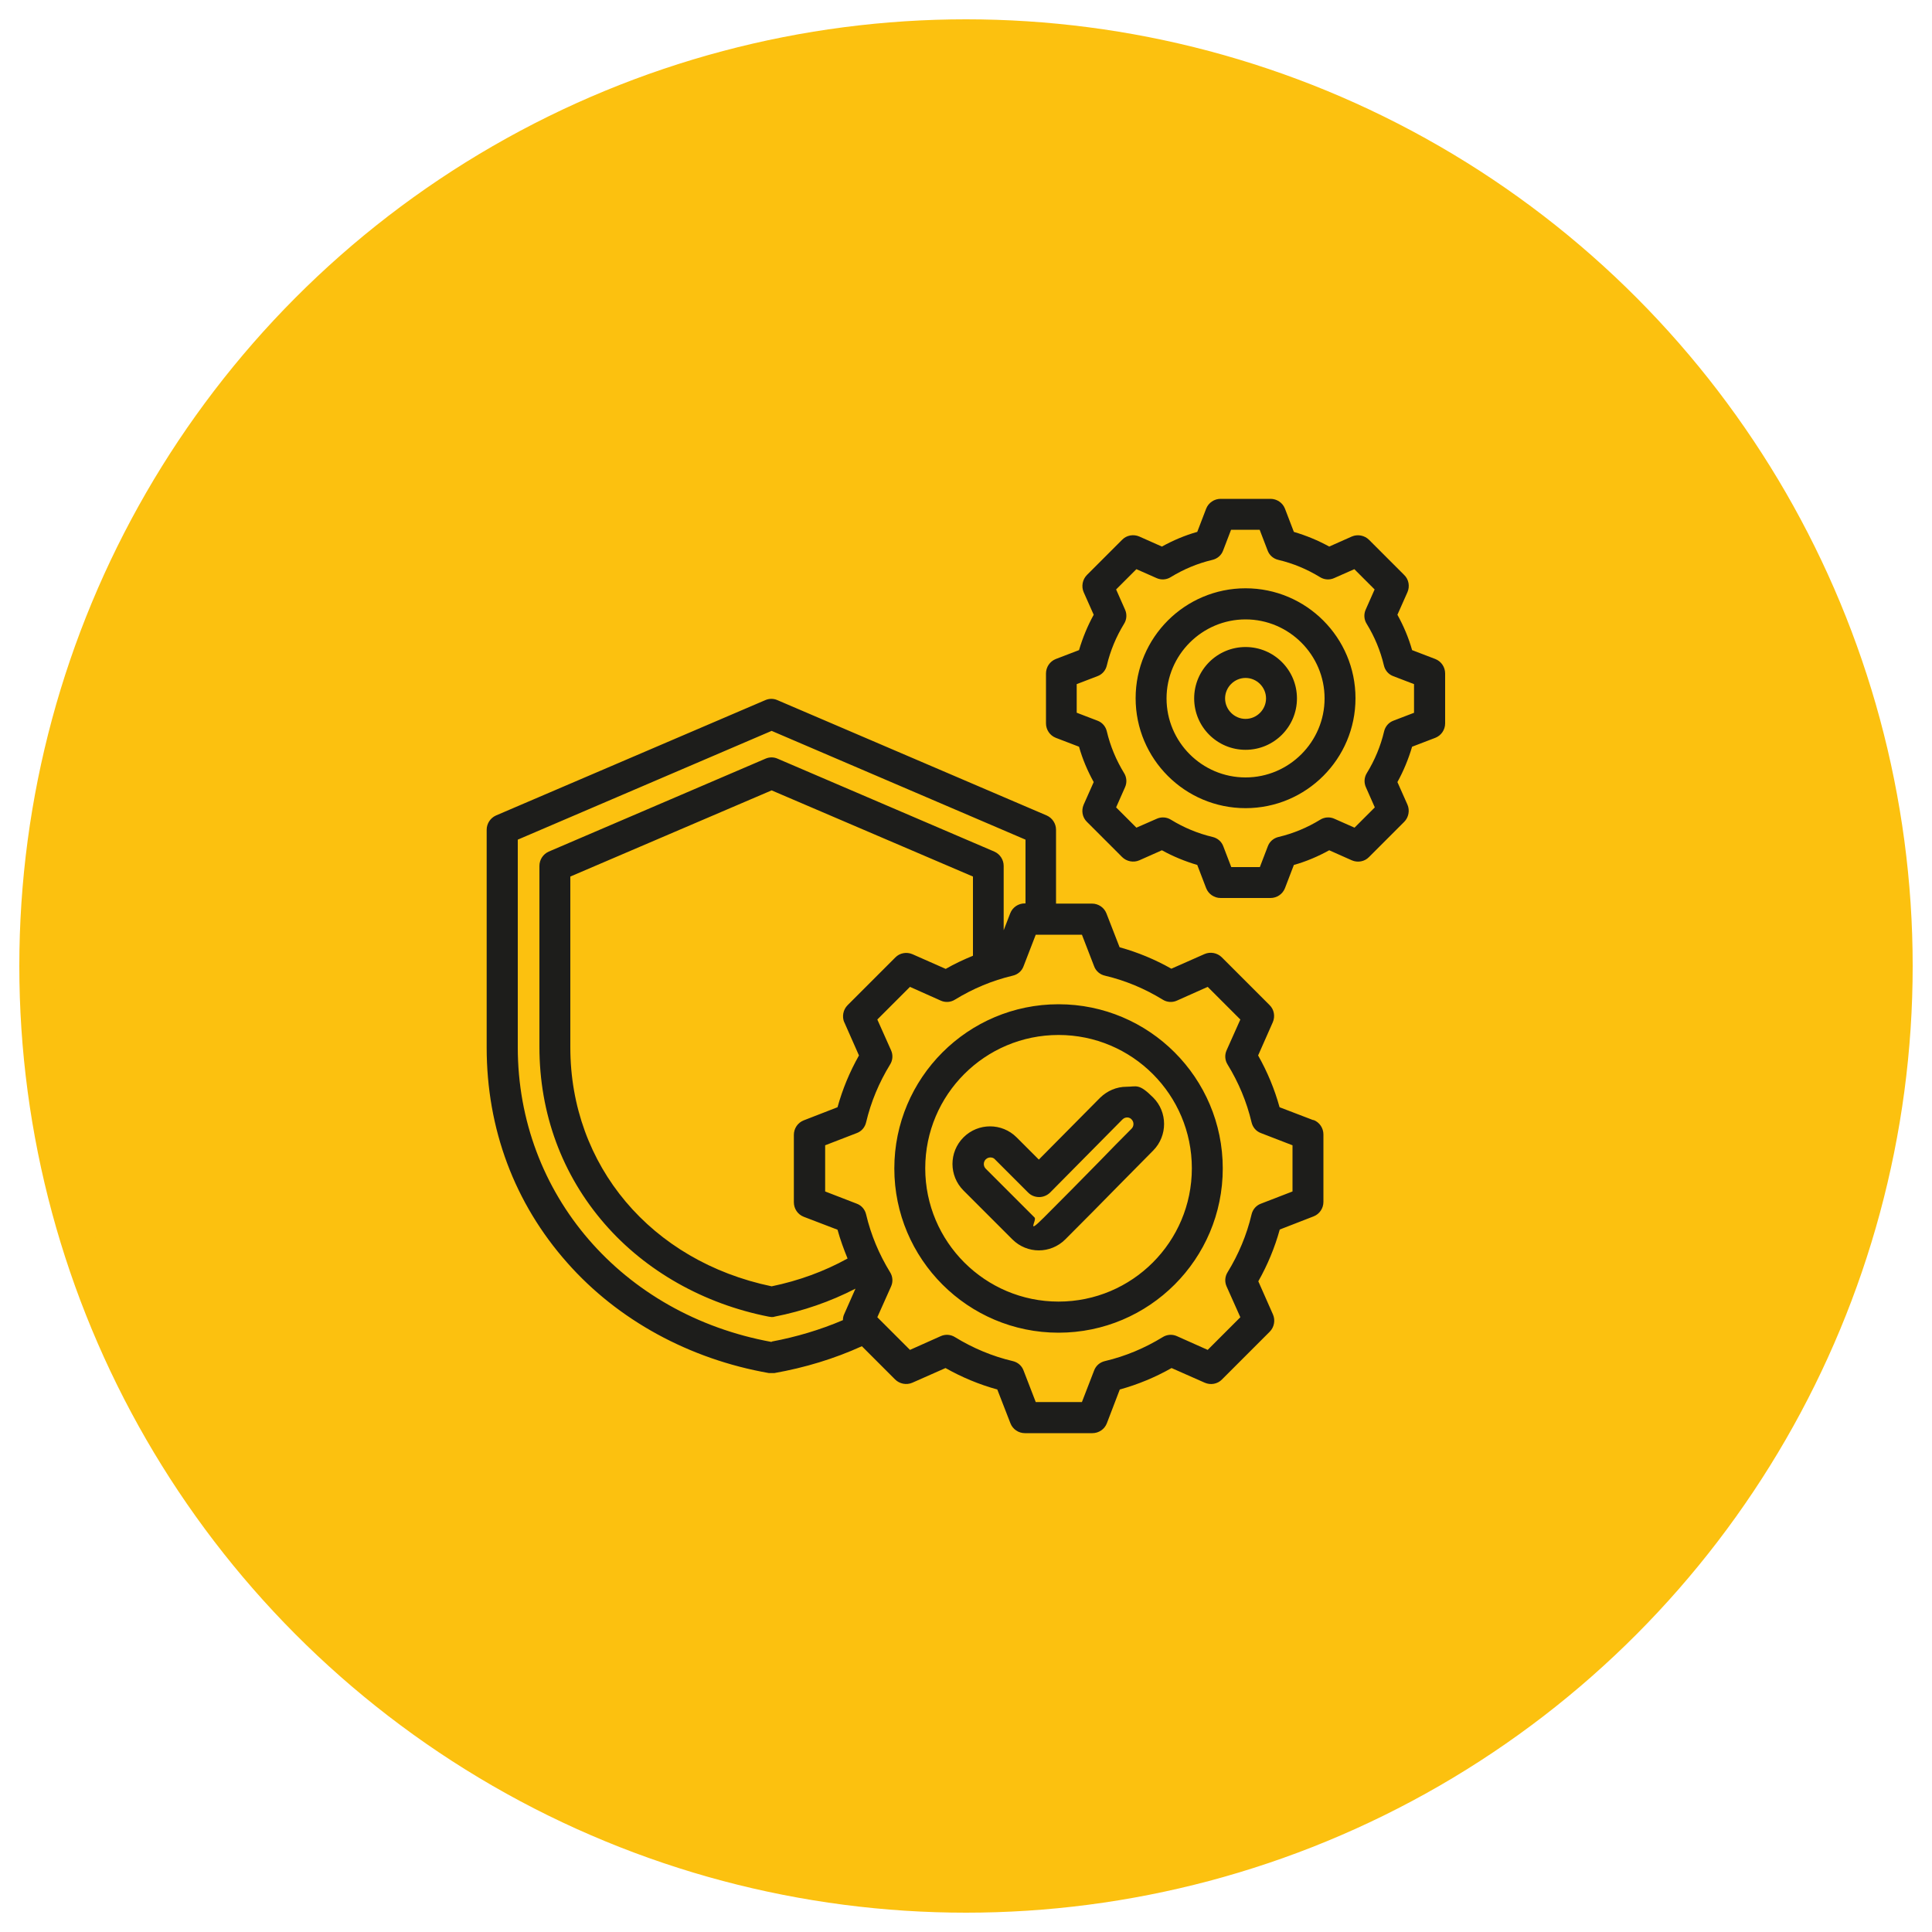 <?xml version="1.0" encoding="UTF-8"?>
<svg id="Ebene_1" xmlns="http://www.w3.org/2000/svg" width="1000" height="1000" version="1.1" viewBox="0 0 1000 1000">
  <!-- Generator: Adobe Illustrator 29.5.1, SVG Export Plug-In . SVG Version: 2.1.0 Build 141)  -->
  <defs>
    <style>
      .st0 {
        fill: #fcc10f;
        stroke: #fcc10f;
        stroke-miterlimit: 10;
        stroke-width: 18px;
      }

      .st1 {
        fill: #1d1d1b;
      }
    </style>
  </defs>
  <circle class="st0" cx="500" cy="500" r="481"/>
  <path class="st1" d="M742.9,341.1l-12-4.6c-1.8-6.4-4.4-12.5-7.6-18.3l5.2-11.7c1.3-3,.7-6.6-1.7-8.9l-18.2-18.2c-2.3-2.3-5.9-3-8.9-1.7l-11.7,5.2c-5.8-3.2-11.9-5.7-18.3-7.6l-4.6-12c-1.2-3.1-4.2-5.1-7.5-5.1h-25.8c-3.3,0-6.3,2-7.5,5.1l-4.6,12c-6.4,1.8-12.5,4.4-18.3,7.6l-11.7-5.2c-3-1.3-6.6-.7-8.9,1.7l-18.2,18.2c-2.3,2.3-3,5.9-1.7,8.9l5.2,11.7c-3.2,5.8-5.7,11.9-7.6,18.3l-12,4.6c-3.1,1.2-5.1,4.2-5.1,7.5v25.8c0,3.3,2,6.3,5.1,7.5l12,4.6c1.8,6.4,4.4,12.5,7.6,18.3l-5.2,11.7c-1.3,3-.7,6.6,1.7,8.9l18.2,18.2c2.3,2.3,5.9,3,8.9,1.7l11.7-5.2c5.8,3.2,11.9,5.7,18.3,7.6l4.6,12c1.2,3.1,4.2,5.1,7.5,5.1h25.8c3.3,0,6.3-2,7.5-5.1l4.6-12c6.4-1.8,12.5-4.4,18.3-7.6l11.7,5.2c3,1.3,6.6.7,8.9-1.7l18.2-18.2c2.3-2.3,3-5.9,1.7-8.9l-5.2-11.7c3.2-5.8,5.7-11.9,7.6-18.3l12-4.6c3.1-1.2,5.1-4.2,5.1-7.5v-25.8c0-3.3-2-6.3-5.1-7.5h0ZM732,368.9l-10.7,4.1c-2.5.9-4.3,3-4.9,5.6-1.8,7.6-4.8,14.8-8.9,21.5-1.4,2.2-1.6,5-.5,7.4l4.6,10.4-10.5,10.5-10.4-4.6c-2.4-1.1-5.2-.9-7.4.5-6.7,4.1-13.9,7.1-21.5,8.9-2.6.6-4.7,2.4-5.6,4.9l-4.1,10.7h-14.8l-4.1-10.7c-.9-2.5-3-4.3-5.6-4.9-7.6-1.8-14.8-4.8-21.5-8.9-2.2-1.4-5-1.6-7.4-.5l-10.5,4.6-10.5-10.5,4.6-10.4c1.1-2.4.9-5.2-.5-7.4-4.1-6.7-7.1-13.9-8.9-21.5-.6-2.6-2.4-4.7-4.9-5.6l-10.7-4.1v-14.8l10.7-4.1c2.5-.9,4.3-3,4.9-5.6,1.8-7.6,4.8-14.8,8.9-21.5,1.4-2.2,1.6-5,.5-7.4l-4.6-10.4,10.5-10.5,10.4,4.6c2.4,1.1,5.2.9,7.4-.5,6.7-4.1,13.9-7.1,21.5-8.9,2.6-.6,4.7-2.4,5.6-4.9l4.1-10.7h14.8l4.1,10.7c.9,2.5,3,4.3,5.6,4.9,7.6,1.8,14.8,4.8,21.5,8.9,2.2,1.4,5,1.6,7.4.5l10.4-4.6,10.5,10.5-4.6,10.4c-1.1,2.4-.9,5.2.5,7.4,4.1,6.7,7.1,13.9,8.9,21.5.6,2.6,2.4,4.7,4.9,5.6l10.7,4.1v14.8h0ZM644.7,304.5c-31.4,0-56.9,25.5-56.9,56.9s25.5,56.9,56.9,56.9,56.9-25.5,56.9-56.9-25.5-56.9-56.9-56.9ZM644.7,402.4c-22.6,0-40.9-18.4-40.9-40.9s18.4-40.9,40.9-40.9,40.9,18.4,40.9,40.9-18.4,40.9-40.9,40.9ZM644.7,334.9c-14.7,0-26.6,11.9-26.6,26.6s11.9,26.6,26.6,26.6,26.6-11.9,26.6-26.6-11.9-26.6-26.6-26.6ZM644.7,372.1c-5.8,0-10.6-4.8-10.6-10.6s4.8-10.6,10.6-10.6,10.6,4.8,10.6,10.6-4.8,10.6-10.6,10.6ZM679.8,579.8l-17.5-6.7c-2.6-9.4-6.3-18.3-11.1-26.8l7.6-17.2c1.3-3,.7-6.6-1.7-8.9l-24.7-24.7c-2.3-2.3-5.9-3-8.9-1.7l-17.2,7.6c-8.5-4.8-17.4-8.5-26.8-11.1l-6.8-17.5c-1.2-3.1-4.2-5.1-7.5-5.1h-18.6v-38.2c0-3.2-1.9-6.1-4.8-7.4l-139.4-59.7c-2-.9-4.3-.9-6.3,0l-139.4,59.7c-2.9,1.3-4.8,4.2-4.8,7.4v112.7c0,42.1,14.4,80.6,41.7,111.4,26.2,29.7,63.3,49.9,104.4,57.1.5,0,.9,0,1.4,0s.9,0,1.4,0c15.8-2.8,31-7.4,45.3-13.9l17.2,17.2c2.3,2.3,5.9,3,8.9,1.7l17.2-7.6c8.5,4.8,17.4,8.5,26.8,11.1l6.8,17.5c1.2,3.1,4.2,5.1,7.5,5.1h34.9c3.3,0,6.3-2,7.5-5.1l6.7-17.5c9.4-2.6,18.3-6.3,26.8-11.1l17.2,7.6c3,1.3,6.6.7,8.9-1.7l24.7-24.7c2.3-2.3,3-5.9,1.7-8.9l-7.6-17.2c4.8-8.5,8.5-17.4,11.1-26.8l17.5-6.8c3.1-1.2,5.1-4.2,5.1-7.5v-34.9c0-3.3-2-6.3-5.1-7.5h-.1ZM399.4,694.6c-77.4-14.1-131.4-76.6-131.4-152.5v-107.5l131.4-56.3,131.4,56.3v33h-.4c-3.3,0-6.3,2-7.5,5.1l-3.4,8.8v-33.3c0-3.2-1.9-6.1-4.8-7.4l-112.2-48.1c-2-.9-4.3-.9-6.3,0l-112.2,48.1c-2.9,1.3-4.8,4.2-4.8,7.4v93.6c0,34.6,11.7,66.3,33.8,91.7,21.2,24.4,51.3,41.4,84.9,48,.5,0,1,.2,1.5.2s1,0,1.5-.2c14.8-2.9,28.9-7.8,41.9-14.5l-5.8,13.1c-.5,1-.7,2.1-.7,3.2-11.7,5-24.1,8.7-36.9,11.1h0v.2ZM437,529.1l7.6,17.2c-4.8,8.5-8.5,17.4-11.1,26.8l-17.5,6.8c-3.1,1.2-5.1,4.2-5.1,7.5v34.9c0,3.3,2,6.3,5.1,7.5l17.5,6.7c1.4,5.1,3.2,10,5.2,14.9-12.1,6.7-25.3,11.5-39.3,14.4-62.4-13-104.2-62.5-104.2-123.7v-88.4l104.2-44.6,104.2,44.6v41c-4.9,2-9.6,4.2-14.1,6.8l-17.2-7.6c-3-1.3-6.6-.7-8.9,1.7l-24.7,24.7c-2.3,2.3-3,5.9-1.7,8.9h0ZM669,616.7l-16.3,6.3c-2.5.9-4.3,3-4.9,5.6-2.5,10.6-6.7,20.6-12.4,29.9-1.4,2.2-1.6,5-.5,7.4l7.1,15.9-16.9,16.9-15.9-7.1c-2.4-1.1-5.2-.9-7.4.5-9.3,5.7-19.3,9.9-29.9,12.4-2.6.6-4.7,2.4-5.6,4.9l-6.3,16.3h-23.9l-6.3-16.3c-.9-2.5-3-4.3-5.6-4.9-10.6-2.5-20.6-6.7-29.9-12.4-2.2-1.4-5-1.6-7.4-.5l-15.9,7.1-16.9-16.9,7.1-15.9c1.1-2.4.9-5.2-.5-7.4-5.7-9.3-9.9-19.3-12.4-29.9-.6-2.6-2.4-4.7-4.9-5.6l-16.3-6.3v-23.9l16.3-6.3c2.5-.9,4.3-3,4.9-5.6,2.5-10.6,6.7-20.6,12.4-29.9,1.4-2.2,1.6-5,.5-7.4l-7.1-15.9,16.9-16.9,15.9,7.1c2.4,1.1,5.2.9,7.4-.5,9.3-5.7,19.3-9.9,29.9-12.4,2.6-.6,4.7-2.4,5.6-4.9l6.3-16.3h23.9l6.3,16.3c.9,2.5,3,4.3,5.6,4.9,10.6,2.5,20.6,6.7,29.9,12.4,2.2,1.4,5,1.6,7.4.5l15.9-7.1,16.9,16.9-7.1,15.9c-1.1,2.4-.9,5.2.5,7.4,5.7,9.3,9.9,19.3,12.4,29.9.6,2.6,2.4,4.7,4.9,5.6l16.3,6.3v23.9ZM547.9,519.8c-46.9,0-85,38.1-85,85s38.1,85,85,85,85-38.1,85-85-38.1-85-85-85ZM547.9,673.7c-38,0-69-30.9-69-69s30.9-69,69-69,69,30.9,69,69-30.9,69-69,69ZM569.5,568.1l-31.8,32.1-11.5-11.5c-7.6-7.6-19.9-7.6-27.5,0s-7.6,19.9,0,27.5l25.3,25.3c3.8,3.8,8.8,5.7,13.7,5.7s9.9-1.9,13.7-5.7c9.6-9.6,19.3-19.4,28.6-28.9,5.6-5.7,11.3-11.4,16.9-17.1,7.5-7.6,7.5-19.9,0-27.4s-8.6-5.6-13.8-5.6-10,2.1-13.7,5.7h0ZM583.3,578.4c.5,0,1.5,0,2.4,1,1.3,1.3,1.3,3.5,0,4.8-5.7,5.7-11.3,11.4-16.9,17.2-9.3,9.5-19,19.3-28.5,28.8s-3.5,1.3-4.8,0l-25.3-25.3c-1.3-1.3-1.3-3.5,0-4.8.9-.9,1.9-1,2.4-1s1.5,0,2.4,1l17.2,17.2c1.5,1.5,3.5,2.3,5.7,2.3h0c2.1,0,4.2-.9,5.7-2.4l37.4-37.8c.9-.9,1.9-1,2.4-1h-.1Z"/>
</svg>